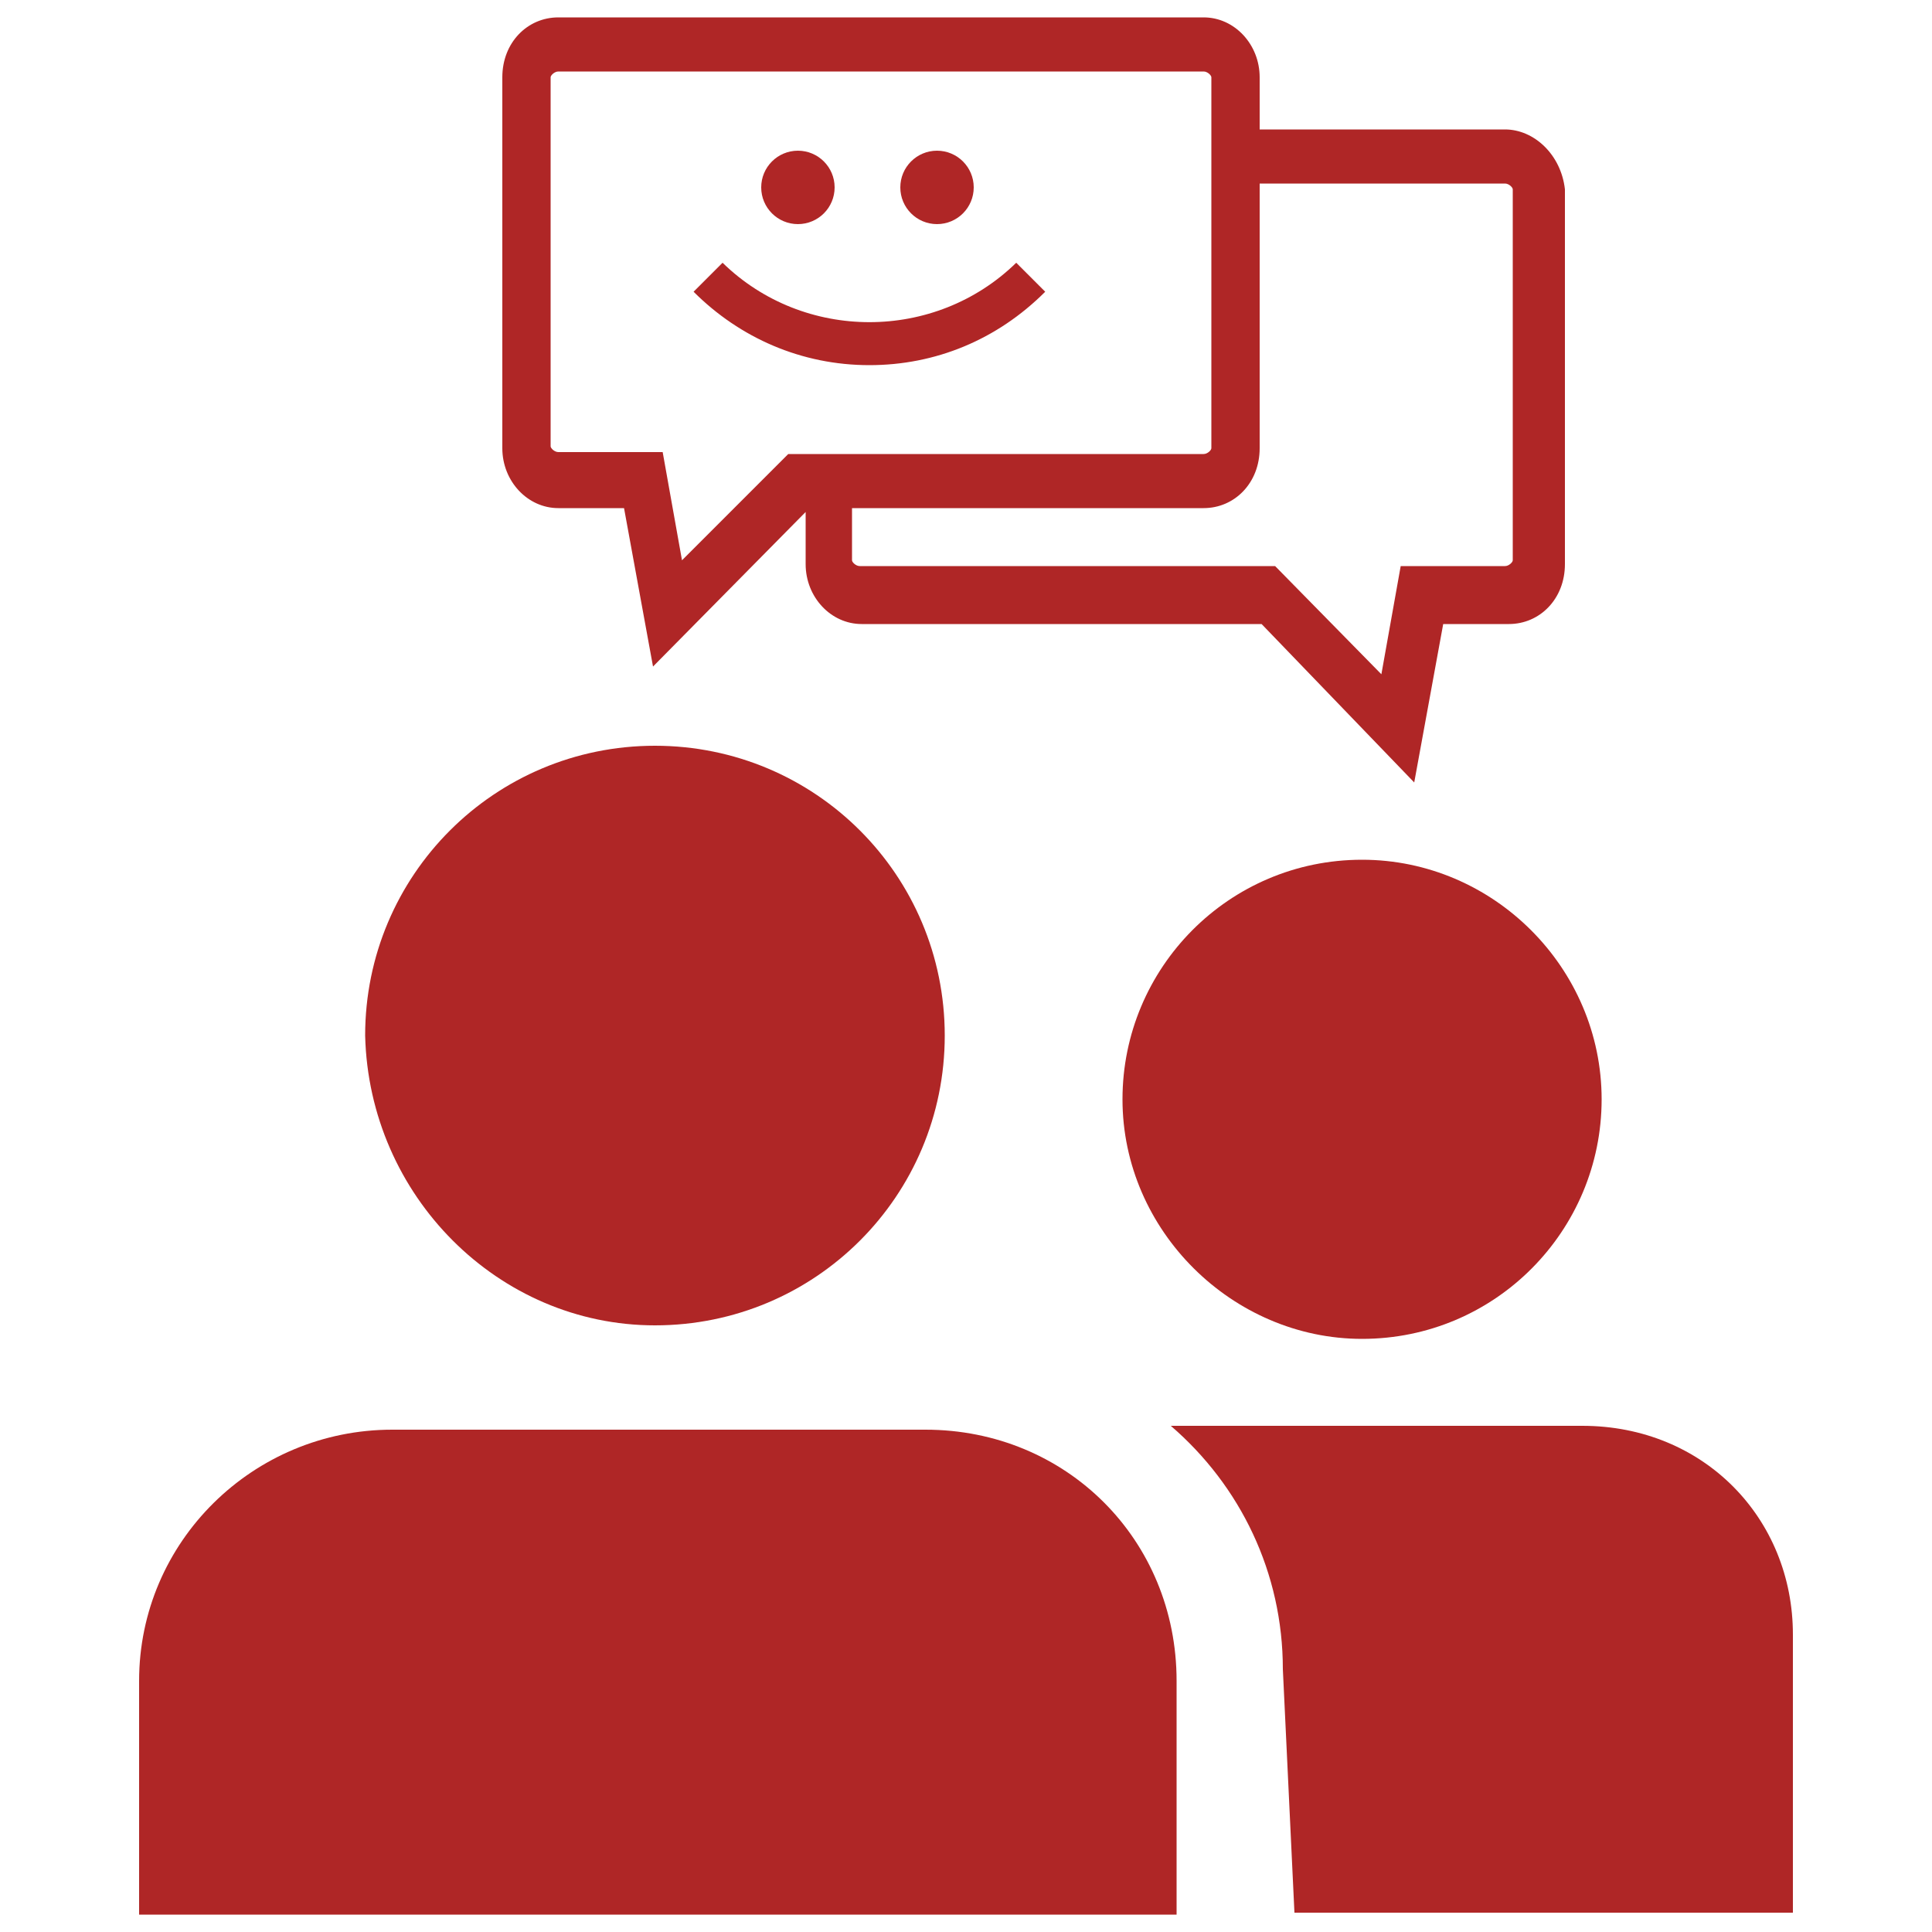 <?xml version="1.0" encoding="utf-8"?>
<!-- Generator: Adobe Illustrator 19.2.1, SVG Export Plug-In . SVG Version: 6.00 Build 0)  -->
<svg version="1.1" id="Capa_1" xmlns="http://www.w3.org/2000/svg" xmlns:xlink="http://www.w3.org/1999/xlink" x="0px" y="0px"
	 width="100px" height="100px" viewBox="0 0 100 100" style="enable-background:new 0 0 100 100;" xml:space="preserve">
<style type="text/css">
	.st0{fill:#AF2626;}
</style>
<circle class="st0" cx="48.5" cy="9.7" r="1.9"/>
<circle class="st0" cx="41.3" cy="9.7" r="1.9"/>
<path class="st0" d="M37.4,13.6l-1.5,1.5c2.4,2.4,5.6,3.8,9.1,3.8c3.4,0,6.6-1.3,9.1-3.8l-1.5-1.5C48.4,17.7,41.6,17.7,37.4,13.6z"
	/>
<path class="st0" d="M77.9,6.7H65.2V4c0-1.7-1.3-3.1-2.9-3.1H28.9C27.3,0.9,26,2.2,26,4v19.2c0,1.7,1.3,3.1,2.9,3.1h3.4l1.5,8.2
	l7.9-8v2.7c0,1.7,1.3,3.1,2.9,3.1h20.7l7.9,8.2l1.5-8.2h3.4c1.6,0,2.9-1.3,2.9-3.1V9.8C80.8,8,79.4,6.7,77.9,6.7z M35.3,29l-1-5.6
	h-5.4c-0.2,0-0.4-0.2-0.4-0.3V4c0-0.1,0.2-0.3,0.4-0.3h33.4c0.2,0,0.4,0.2,0.4,0.3v19.2c0,0.1-0.2,0.3-0.4,0.3H40.8L35.3,29z
	 M78.3,29c0,0.1-0.2,0.3-0.4,0.3h-5.4l-1,5.6L66,29.3H44.5c-0.2,0-0.4-0.2-0.4-0.3v-2.7h18.2c1.6,0,2.9-1.3,2.9-3.1V9.5h12.7
	c0.2,0,0.4,0.2,0.4,0.3V29z"/>
<path class="st0" d="M7.2,87v12.1h53.7V87c0-7.3-5.7-13-13-13H20.3C13.1,74,7.2,79.8,7.2,87z"/>
<path class="st0" d="M33.9,68.6c8.3,0,15-6.7,15-15s-6.7-15-15-15s-15,6.7-15,15C19.1,61.9,25.8,68.6,33.9,68.6z"/>
<path class="st0" d="M70.5,69.3c6.9,0,12.4-5.6,12.4-12.4s-5.6-12.4-12.4-12.4c-6.9,0-12.4,5.6-12.4,12.4S63.8,69.3,70.5,69.3z"/>
<path class="st0" d="M81.9,73.8H60.6c3.6,3.1,5.8,7.6,5.8,12.6L67,99h25.8V84.6C92.8,78.6,88.2,73.8,81.9,73.8z"/>
</svg>
